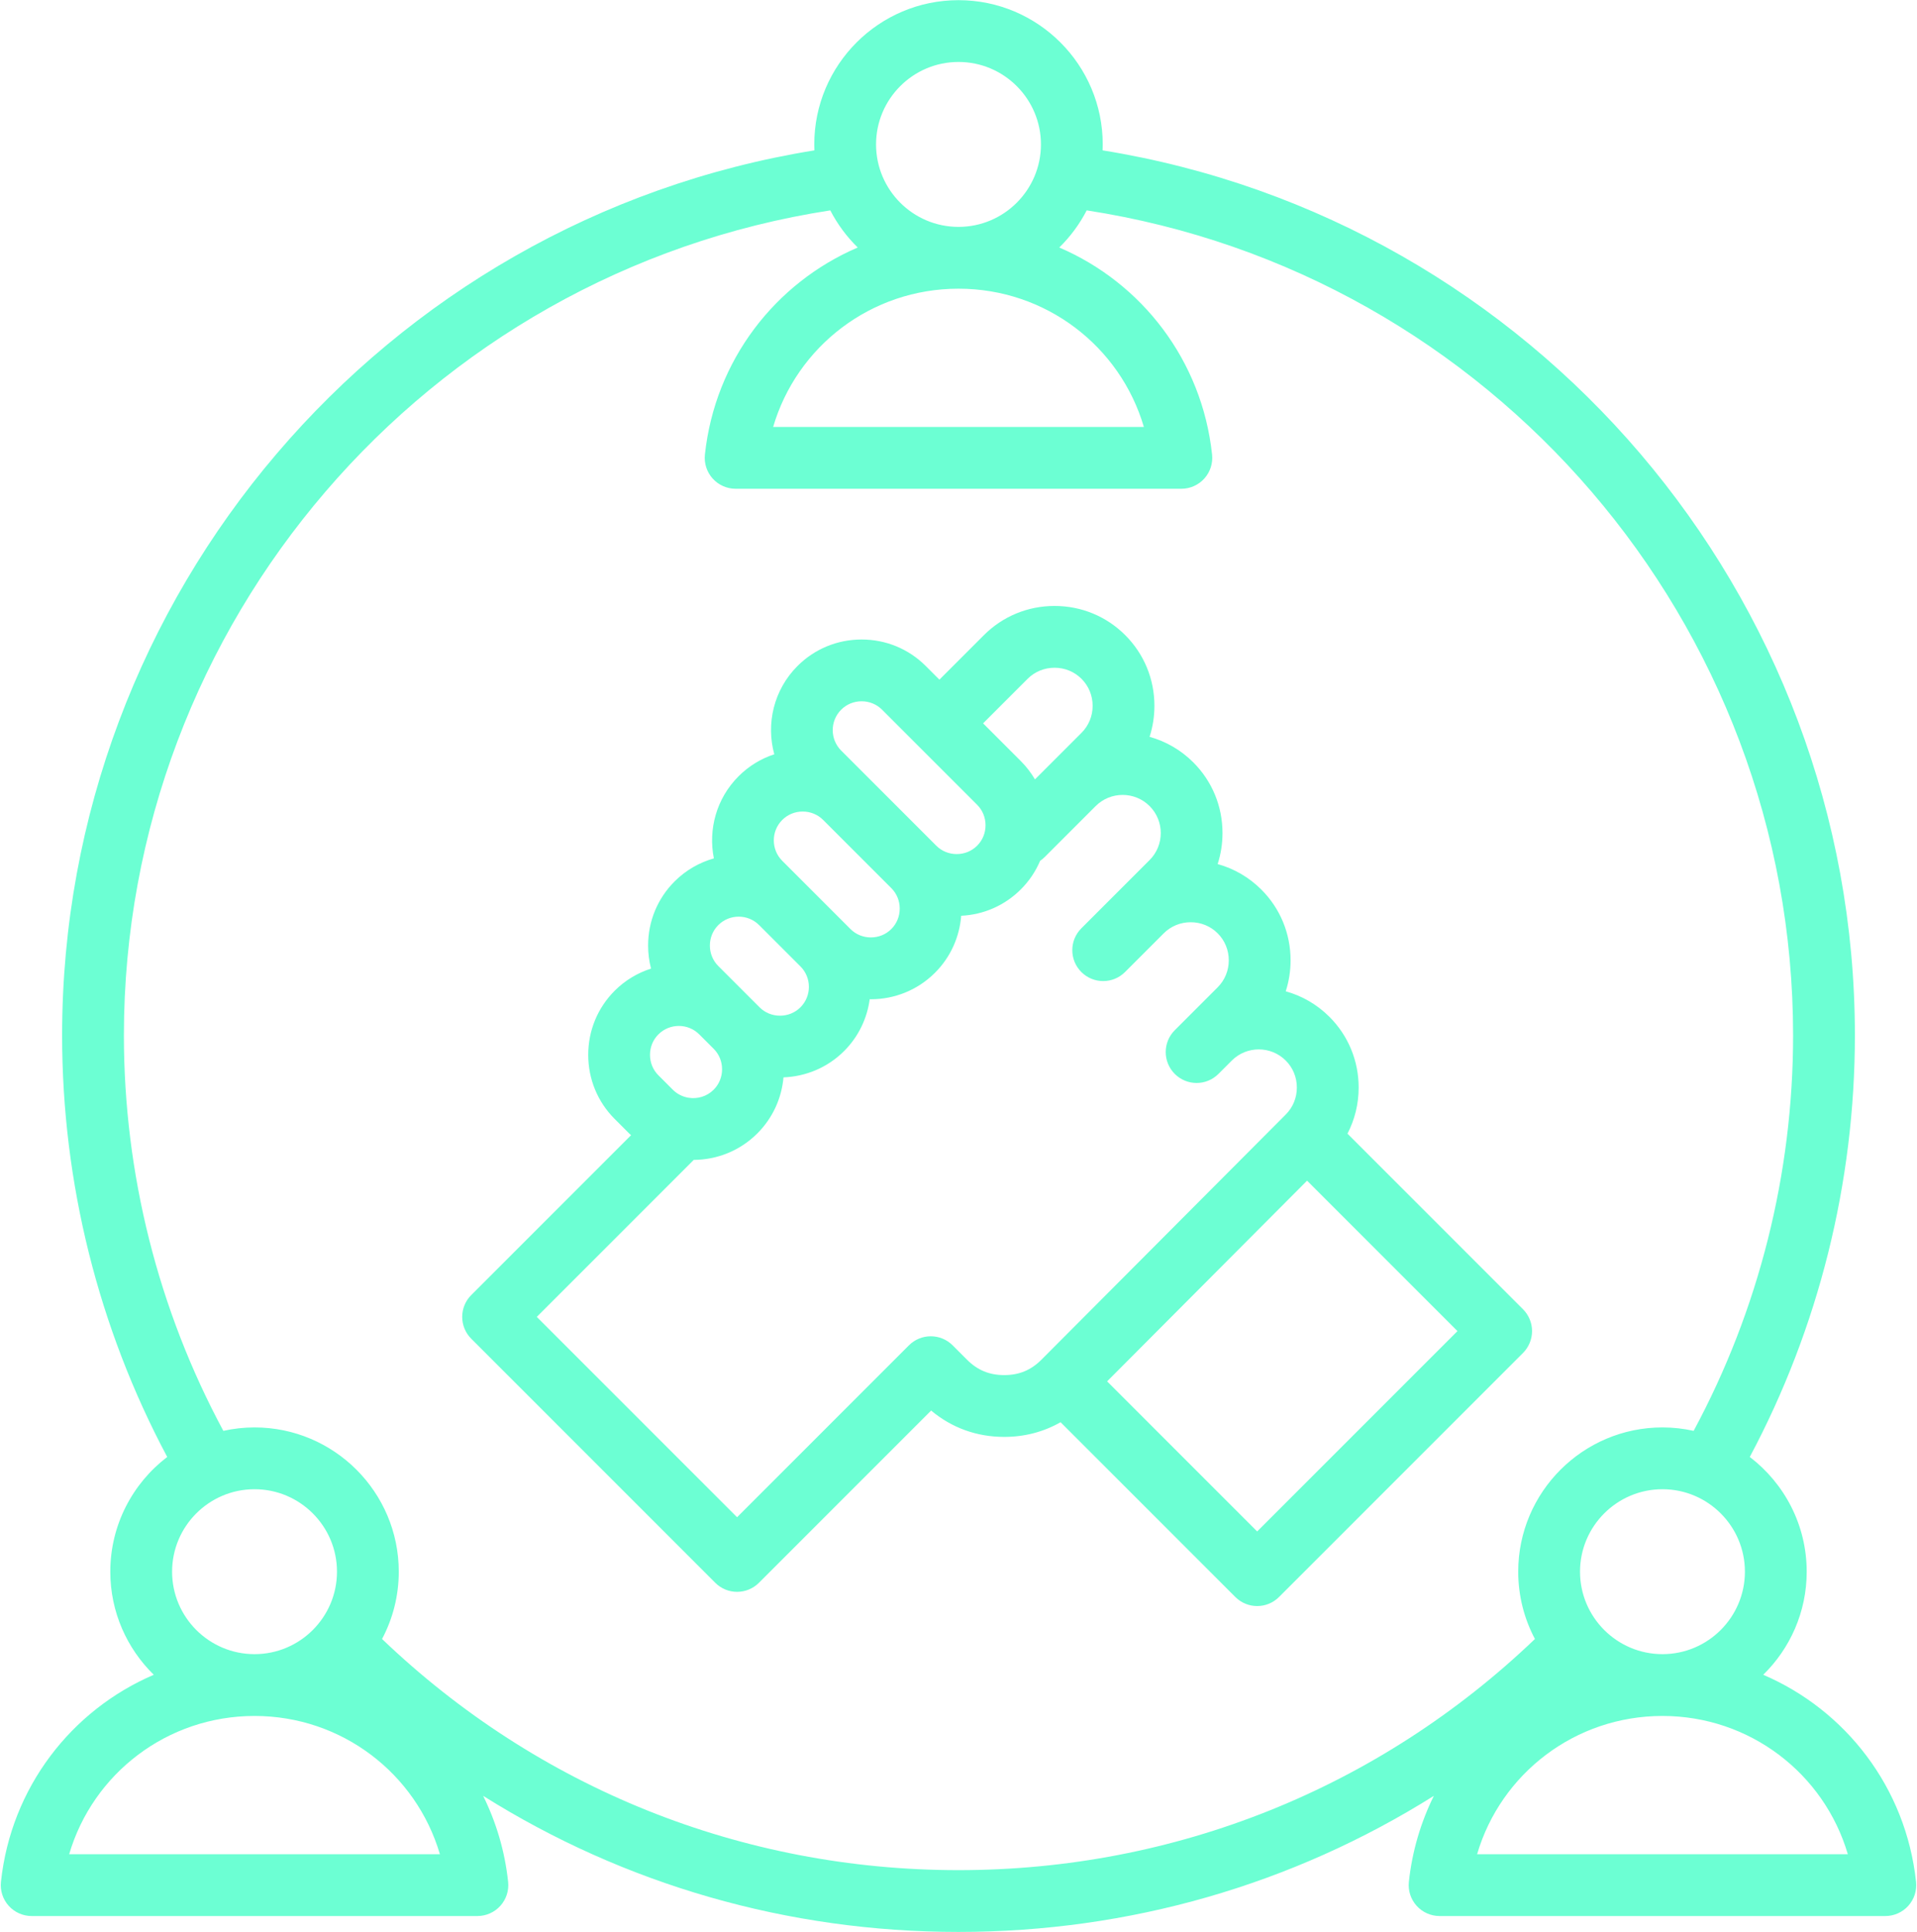 <?xml version="1.0" encoding="UTF-8" standalone="no"?><svg xmlns="http://www.w3.org/2000/svg" xmlns:xlink="http://www.w3.org/1999/xlink" fill="#6cffd3" height="500.1" preserveAspectRatio="xMidYMid meet" version="1" viewBox="7.8 5.9 496.4 500.1" width="496.4" zoomAndPan="magnify"><g id="change1_1"><path d="M404.519,350.506c0-2.122-0.843-4.156-2.343-5.657l-45.455-45.455c1.891-3.639,2.898-7.709,2.898-11.941 c0-6.926-2.685-13.425-7.558-18.298c-3.258-3.259-7.175-5.465-11.326-6.619c0.826-2.555,1.255-5.255,1.255-8.023 c0-6.927-2.685-13.426-7.558-18.299c-3.191-3.191-7.078-5.444-11.326-6.619c0.826-2.556,1.255-5.255,1.255-8.023 c0-6.927-2.684-13.426-7.558-18.3c-3.258-3.258-7.174-5.463-11.326-6.617c0.826-2.556,1.255-5.256,1.255-8.025 c0-6.926-2.685-13.425-7.558-18.298c-4.874-4.875-11.373-7.56-18.3-7.56s-13.426,2.685-18.299,7.559l-11.522,11.521l-3.534-3.534 c-4.423-4.424-10.321-6.86-16.606-6.86s-12.183,2.437-16.606,6.859c0,0.001-0.001,0.001-0.001,0.001 c-6.18,6.18-8.171,14.972-6.009,22.854c-3.452,1.13-6.612,3.053-9.247,5.688c-5.767,5.767-7.893,13.811-6.396,21.264 c-3.727,1.055-7.244,3.036-10.172,5.963c-4.424,4.424-6.86,10.322-6.86,16.607c0,2.041,0.261,4.04,0.76,5.962 c-3.441,1.103-6.681,2.998-9.407,5.724c-4.423,4.424-6.86,10.321-6.86,16.606s2.436,12.183,6.86,16.607l3.729,3.729 c0.164,0.164,0.342,0.302,0.509,0.46l-41.386,41.387c-3.125,3.125-3.124,8.189,0,11.314l63.181,63.181 c1.562,1.562,3.609,2.343,5.657,2.343s4.095-0.781,5.657-2.343l44.587-44.588c5.336,4.473,11.827,6.82,18.933,6.82 c0.008,0,0.018,0,0.026,0c5.269-0.005,10.195-1.309,14.564-3.802l45.25,45.25c1.562,1.562,3.609,2.343,5.657,2.343 s4.095-0.781,5.657-2.343l63.181-63.181C403.676,354.662,404.519,352.628,404.519,350.506z M273.889,181.644 c1.852-1.852,4.333-2.872,6.985-2.872s5.133,1.021,6.986,2.873c1.852,1.852,2.872,4.332,2.872,6.984c0,2.653-1.02,5.134-2.873,6.986 l-7.646,7.647c-0.003,0.003-0.007,0.006-0.01,0.009l-4.404,4.404c-1.001-1.708-2.224-3.301-3.659-4.736l-9.774-9.774 L273.889,181.644z M225.62,189.631c1.402-1.402,3.282-2.174,5.293-2.174c2.011,0,3.89,0.771,5.292,2.174l24.623,24.623 c1.401,1.401,2.173,3.28,2.173,5.292c0,2.011-0.772,3.891-2.174,5.292c-1.402,1.402-3.282,2.174-5.293,2.174 s-3.891-0.771-5.292-2.174l-0.322-0.322c0,0,0,0,0,0l-17.657-17.657c-0.005-0.005-0.01-0.009-0.015-0.014l-6.628-6.627 C222.702,197.298,222.702,192.549,225.62,189.631z M210.364,218.172c1.401-1.401,3.281-2.173,5.292-2.173 c2.01,0,3.889,0.771,5.291,2.172l5.67,5.67l11.989,11.989c1.402,1.401,2.174,3.281,2.174,5.293c0,2.011-0.772,3.891-2.174,5.293 c-1.401,1.401-3.281,2.173-5.292,2.173c-2.011,0-3.891-0.771-5.293-2.174l-1.624-1.624c-0.003-0.003-0.006-0.007-0.01-0.01 l-9.345-9.344l-6.678-6.678C207.445,225.84,207.445,221.091,210.364,218.172z M193.794,245.401 c2.918-2.918,7.667-2.919,10.585,0.001l10.707,10.707c2.904,2.92,2.9,7.658-0.013,10.571c-1.402,1.402-3.282,2.174-5.293,2.174 s-3.891-0.771-5.293-2.173l-0.568-0.568c-0.001-0.001-0.003-0.003-0.004-0.004l-2.992-2.992l-7.129-7.13 c-1.401-1.401-2.173-3.28-2.173-5.292S192.393,246.803,193.794,245.401z M178.288,273.694c1.459-1.46,3.376-2.189,5.293-2.189 s3.833,0.729,5.293,2.189l3.729,3.729c1.402,1.401,2.174,3.281,2.174,5.293c0,2.011-0.772,3.891-2.174,5.293 c-1.781,1.782-4.245,2.47-6.558,2.076c-0.094-0.02-0.188-0.036-0.283-0.052c-1.373-0.289-2.681-0.96-3.745-2.024l-3.728-3.728 c-1.402-1.402-2.174-3.282-2.174-5.294S176.886,275.096,178.288,273.694z M267.853,361.896c-0.005,0-0.01,0-0.015,0 c-3.857,0-6.925-1.271-9.653-4l-3.706-3.706c-3.124-3.123-8.189-3.123-11.313,0l-44.502,44.503l-51.868-51.867l40.643-40.643 c5.971-0.032,11.932-2.316,16.478-6.861c4.044-4.044,6.295-9.209,6.767-14.504c5.709-0.218,11.355-2.476,15.703-6.824 c3.765-3.765,5.955-8.503,6.624-13.412c0.101,0.001,0.202,0.014,0.302,0.014c6.014,0,12.028-2.289,16.607-6.867 c4.106-4.106,6.355-9.367,6.779-14.746c5.846-0.282,11.292-2.682,15.443-6.832c2.156-2.156,3.836-4.664,4.995-7.395 c0.414-0.281,0.81-0.601,1.177-0.968l13.199-13.198c0.002-0.002,0.003-0.003,0.005-0.005c3.852-3.852,10.12-3.852,13.971,0 s3.852,10.118,0,13.971l-7.621,7.621c-0.009,0.009-0.018,0.018-0.027,0.027c-0.003,0.003-0.006,0.005-0.009,0.008l-10.02,10.02 c-3.125,3.125-3.125,8.189,0,11.314c1.562,1.562,3.609,2.343,5.657,2.343s4.095-0.781,5.657-2.343l10.02-10.02c0,0,0,0,0,0s0,0,0,0 c1.852-1.852,4.333-2.872,6.985-2.872c2.653,0,5.133,1.021,6.986,2.873c1.852,1.852,2.872,4.332,2.872,6.985 c0,2.652-1.02,5.134-2.872,6.985l-7.62,7.619c-0.013,0.013-0.024,0.024-0.037,0.036c-0.002,0.002-0.003,0.003-0.005,0.005 l-3.452,3.453c-3.124,3.124-3.124,8.189,0.001,11.313c1.562,1.562,3.609,2.343,5.656,2.343s4.095-0.781,5.657-2.344l3.456-3.456h0 c3.851-3.852,10.118-3.854,13.972,0.001c1.852,1.852,2.872,4.332,2.872,6.984c0,2.653-1.02,5.134-2.872,6.985l-63.216,63.423 c-0.003,0.003-0.006,0.006-0.009,0.009c-0.003,0.003-0.006,0.007-0.009,0.01l-0.001,0 C274.785,360.616,271.715,361.893,267.853,361.896z M333.338,402.373l-38.855-38.855l51.778-51.956l38.945,38.944L333.338,402.373z M503.955,493.089c-2.614-24.422-18.243-44.468-39.574-53.607c6.939-6.785,11.257-16.24,11.257-26.688 c0-12.102-5.789-22.872-14.739-29.702c17.828-33.432,27.218-70.998,27.218-109.149c0-114.027-83.182-211.09-194.807-229.118 c0.021-0.51,0.039-1.02,0.039-1.534c0-20.594-16.754-37.349-37.348-37.349s-37.348,16.755-37.348,37.349 c0,0.515,0.018,1.025,0.039,1.534C107.066,62.852,23.883,159.915,23.883,273.942c0,38.152,9.391,75.718,27.219,109.149 c-8.95,6.83-14.739,17.6-14.739,29.702c0,10.448,4.318,19.903,11.257,26.688c-21.332,9.139-36.961,29.186-39.574,53.608 c-0.242,2.258,0.487,4.511,2.004,6.199s3.68,2.652,5.95,2.652l115.423-0.001c2.27,0,4.433-0.964,5.95-2.652s2.246-3.942,2.004-6.199 c-0.852-7.963-3.102-15.453-6.467-22.261c36.53,22.944,78.829,35.23,123.09,35.23c44.261,0,86.559-12.286,123.089-35.23 c-3.365,6.808-5.615,14.298-6.467,22.261c-0.242,2.258,0.487,4.511,2.004,6.199s3.68,2.652,5.95,2.652L496,501.94 c2.27,0,4.433-0.964,5.95-2.652S504.196,495.346,503.955,493.089z M438.289,434.141c-0.004,0-0.009,0-0.013,0 c-11.765-0.007-21.335-9.581-21.335-21.348c0-11.772,9.577-21.35,21.349-21.35s21.349,9.577,21.349,21.35 c0,11.767-9.57,21.341-21.336,21.348C438.298,434.141,438.293,434.141,438.289,434.141z M256,21.941 c11.771,0,21.348,9.577,21.348,21.349c0,11.767-9.57,21.341-21.335,21.348c-0.005,0-0.009,0-0.014,0c-0.004,0-0.009,0-0.013,0 c-11.765-0.007-21.335-9.581-21.335-21.348C234.652,31.519,244.229,21.941,256,21.941z M256.022,80.638 c22.563,0.01,41.831,14.88,47.979,35.799L208,116.438c6.148-20.92,25.416-35.791,47.979-35.8c0.007,0,0.014,0,0.021,0 C256.008,80.639,256.014,80.638,256.022,80.638z M52.363,412.793c0-11.772,9.577-21.35,21.349-21.35 c11.772,0,21.349,9.577,21.349,21.35c0,11.767-9.57,21.341-21.336,21.348c-0.004,0-0.009,0-0.013,0s-0.009,0-0.013,0 C61.933,434.134,52.363,424.56,52.363,412.793z M25.711,485.941c6.148-20.92,25.416-35.791,47.979-35.8c0.007,0,0.014,0,0.021,0 s0.014,0,0.021,0c22.564,0.009,41.831,14.88,47.979,35.799L25.711,485.941z M106.732,430.218c2.759-5.206,4.329-11.135,4.329-17.425 c0-20.595-16.755-37.35-37.349-37.35c-2.774,0-5.474,0.313-8.077,0.89c-16.863-31.312-25.752-66.57-25.752-102.391 c0-106.698,78.215-197.448,182.919-213.576c1.848,3.578,4.253,6.821,7.107,9.611c-21.332,9.139-36.962,29.186-39.575,53.609 c-0.242,2.258,0.487,4.511,2.004,6.199s3.68,2.652,5.95,2.652l115.423-0.001c2.27,0,4.433-0.964,5.95-2.652s2.246-3.942,2.004-6.199 c-2.614-24.422-18.243-44.469-39.574-53.607c2.854-2.791,5.259-6.034,7.107-9.612c104.704,16.128,182.918,106.878,182.918,213.576 c0,35.82-8.889,71.078-25.752,102.39c-2.603-0.576-5.303-0.889-8.077-0.889c-20.594,0-37.349,16.755-37.349,37.35 c0,6.291,1.57,12.219,4.328,17.425c-40.386,38.635-93.136,59.841-149.269,59.841C199.868,490.059,147.118,468.853,106.732,430.218z M390.288,485.941c6.148-20.92,25.416-35.791,47.98-35.8c0.007,0,0.014,0,0.021,0c0.007,0,0.014,0,0.021,0 c22.563,0.01,41.831,14.88,47.979,35.799L390.288,485.941z"/></g></svg>